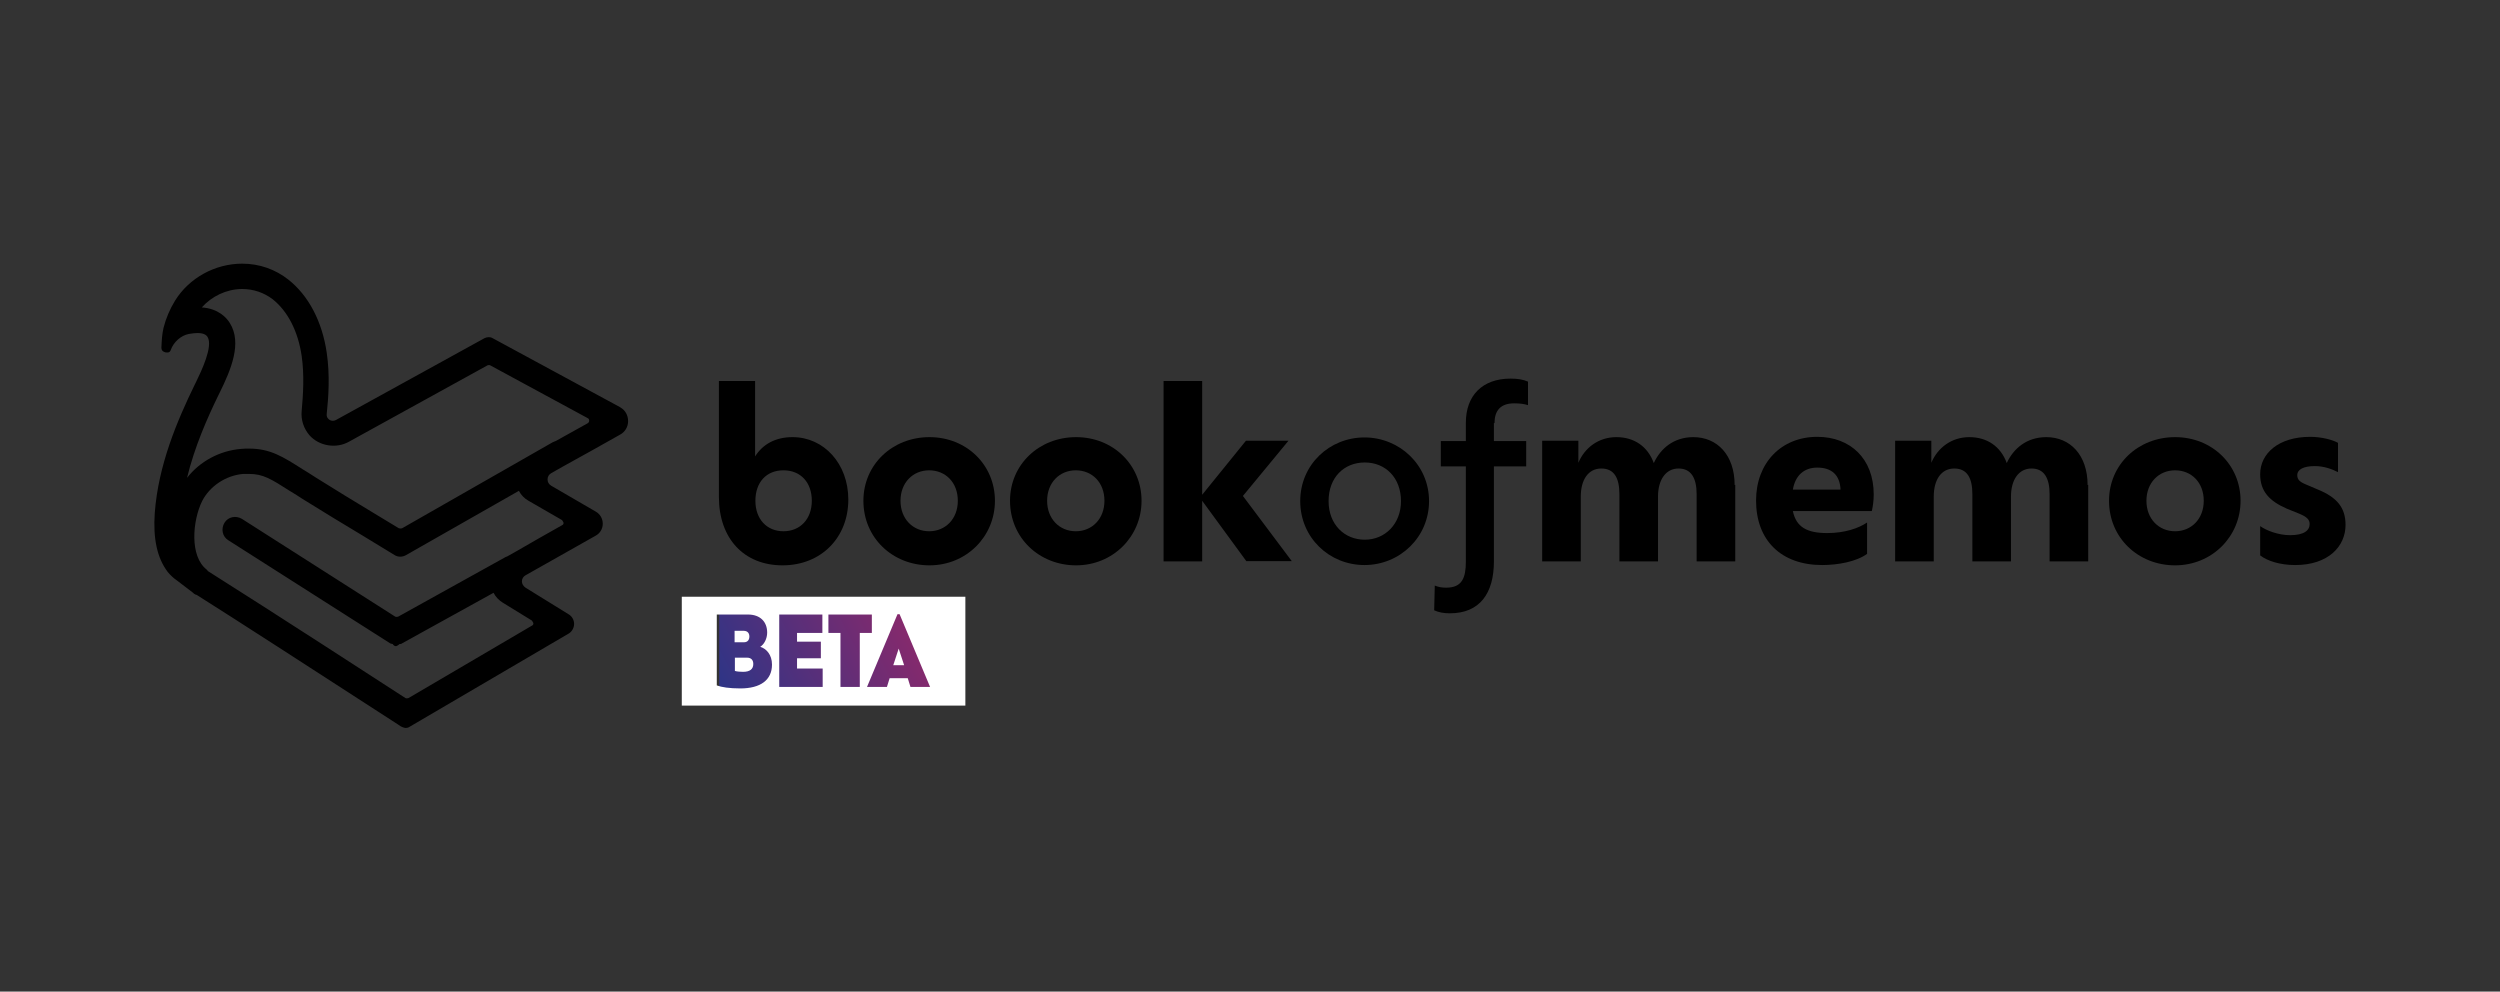 <?xml version="1.0" encoding="UTF-8"?><svg id="Layer_1" xmlns="http://www.w3.org/2000/svg" width="82.87" height="32.87" xmlns:xlink="http://www.w3.org/1999/xlink" viewBox="0 0 82.87 32.87"><rect x="0" y="0" width="82.87" height="32.87" fill="#333333" stroke="none"/><defs><style>.cls-1{fill:url(#linear-gradient);}.cls-1,.cls-2,.cls-3{stroke-width:0px;}.cls-3{fill:#fff;}</style><linearGradient id="linear-gradient" x1="23.35" y1="23.69" x2="36.44" y2="16.61" gradientUnits="userSpaceOnUse"><stop offset=".04" stop-color="#2a3587"/><stop offset="1" stop-color="#ee1c4e"/></linearGradient></defs><path class="cls-2" d="M20.56,13.5s0,0,0,0c0,0-3.4-1.84-4.23-2.29-.08-.05-.19-.04-.27,0l-4.92,2.71c-.09.05-.2.03-.26-.04-.03-.03-.06-.08-.05-.16.06-.56.11-1.29,0-2.03-.15-1.03-.6-1.89-1.27-2.42-.43-.34-.96-.53-1.53-.53-.9,0-1.76.47-2.23,1.23-.17.28-.3.58-.38.9-.05.22-.06.42-.07.66,0,.06.03.11.08.13l.05.02s.07.01.11,0c.03-.01.06-.04.07-.08.1-.27.34-.48.6-.53.11-.02.21-.03.29-.03.25,0,.31.1.33.13.19.31-.21,1.14-.38,1.49l-.04.08c-.59,1.21-1.21,2.67-1.33,4.26-.06.86.08,1.5.43,1.96.09.11.2.21.29.27.31.24.47.36.55.42l.03.03h0c.05.03.07.04.09.04,1.3.82,3.65,2.34,6.68,4.3l.09.06s.1.05.15.05.1-.01.14-.04l5.29-3.1c.1-.07.16-.19.16-.31,0-.12-.06-.24-.17-.31l-1.44-.89c-.07-.05-.12-.12-.12-.21,0-.09.05-.16.12-.2.65-.37,1.73-.98,2.32-1.31.15-.08.24-.23.24-.4,0-.17-.09-.32-.23-.4l-1.48-.86c-.08-.05-.12-.12-.12-.21,0-.09.05-.17.13-.21l.37-.21c.63-.35,1.27-.7,1.9-1.06.17-.09.27-.26.27-.45,0-.19-.09-.36-.25-.45ZM16.8,18.45s-.04.01-.05.02l-3.55,1.97s-.07.02-.1,0l-5.08-3.24c-.2-.12-.46-.07-.58.13-.12.2-.07.46.13.58l5.37,3.42s.05.01.08.02c.02.04.06.07.11.07h0s.08-.03.11-.07c.03,0,.06,0,.08-.02l3.04-1.68c.07.14.18.25.31.33l.96.59s.05.07.05.09c0,.02,0,.06-.05.08l-4.09,2.4s-.07.02-.1,0c-.46-.3-4.58-2.97-6.55-4.21,0-.01-.03-.04-.04-.05-.57-.44-.47-1.62-.15-2.27.25-.49.78-.85,1.36-.9.07,0,.13,0,.2,0,.46,0,.73.17,1.34.56l.05.03c.12.07.24.15.38.24.66.41,1.33.82,2,1.22l1.05.64c.11.07.26.07.38,0l3.74-2.13c.07.14.19.26.32.33l1.11.64s.05.07.05.09,0,.06-.05.08c-.5.28-1.06.6-1.49.85l-.32.18ZM13.22,17.51l-.81-.49c-.65-.39-1.3-.79-1.94-1.19-.16-.1-.29-.19-.43-.27-.66-.42-1.08-.69-1.78-.69-.09,0-.18,0-.27.01-.72.06-1.37.42-1.79.96.25-1.03.67-1.98,1.04-2.74l.04-.08c.38-.77.75-1.65.34-2.31-.11-.18-.38-.48-.93-.52.33-.37.81-.6,1.31-.61,0,0,.02,0,.03,0,.37,0,.72.12,1.01.34.5.4.84,1.06.96,1.88.09.63.05,1.27,0,1.82-.03.3.07.59.26.81.32.36.89.45,1.31.21l4.59-2.53s.06-.02.09,0c.79.43,2.33,1.26,3.23,1.75.05.02.05.07.05.08,0,.02,0,.06-.05.09l-1.06.59s-.06.02-.1.04l-4.99,2.85s-.07.02-.1,0Z"/><path class="cls-2" d="M28.12,16.56c0,1.26-.9,2.18-2.18,2.18s-2.11-.89-2.11-2.27v-3.84h1.2v2.5c.25-.4.67-.64,1.24-.64,1.04,0,1.85.88,1.85,2.07h0ZM26.91,16.6c0-.61-.37-1.01-.94-1.01s-.93.4-.93,1.01.38,1.01.93,1.01.94-.4.94-1.01Z"/><path class="cls-2" d="M28.62,16.6c0-1.2.96-2.11,2.19-2.11s2.17.92,2.17,2.11-.95,2.14-2.17,2.14-2.19-.91-2.19-2.14ZM31.75,16.6c0-.61-.41-1.01-.95-1.01s-.95.41-.95,1.01.41,1.01.95,1.01.95-.41.95-1.01Z"/><path class="cls-2" d="M33.48,16.6c0-1.2.96-2.11,2.19-2.11s2.17.92,2.17,2.11-.95,2.14-2.17,2.14-2.19-.91-2.19-2.14ZM36.61,16.6c0-.61-.41-1.01-.95-1.01s-.95.41-.95,1.01.41,1.01.95,1.01.95-.41.95-1.01Z"/><path class="cls-2" d="M41.32,18.61l-1.47-2.01v2.01h-1.28v-5.98h1.28v3.77l1.45-1.79h1.41l-1.51,1.83,1.62,2.16h-1.5,0Z"/><path class="cls-2" d="M43.1,16.61c0-1.21.97-2.11,2.13-2.11s2.14.91,2.14,2.11-.97,2.12-2.14,2.12-2.13-.91-2.13-2.12ZM46.44,16.61c0-.77-.51-1.28-1.2-1.28s-1.2.5-1.2,1.28.53,1.28,1.2,1.28,1.2-.52,1.2-1.28Z"/><path class="cls-2" d="M49.52,14.02v.6h1.07v.84h-1.07v3.15c0,1.06-.47,1.72-1.46,1.72-.2,0-.37-.03-.52-.1l.02-.82c.12.05.23.07.38.07.52,0,.65-.32.65-.86v-3.16h-.83v-.84h.83v-.61c0-.89.54-1.46,1.48-1.46.24,0,.42.03.58.1v.78c-.12-.04-.27-.06-.46-.06-.45,0-.65.24-.65.66h0Z"/><path class="cls-2" d="M57.52,16.07v2.54h-1.28v-2.23c0-.53-.18-.85-.6-.85s-.68.37-.68.93v2.15h-1.28v-2.23c0-.53-.17-.85-.6-.85s-.68.37-.68.93v2.15h-1.28v-4h1.2v.73c.21-.5.67-.85,1.26-.85s1.04.31,1.24.86c.22-.48.66-.86,1.31-.86.79,0,1.37.59,1.37,1.59h0Z"/><path class="cls-2" d="M62.04,16.94h-2.61c.11.54.48.73,1.14.73.58,0,1.04-.16,1.32-.35v1.04c-.36.26-.97.37-1.49.37-1.35,0-2.19-.81-2.19-2.14,0-1.24.83-2.11,2.03-2.11,1.09,0,1.87.72,1.87,1.91,0,.22-.03.4-.06.54h0ZM59.42,16.23h1.59c-.02-.49-.3-.73-.77-.73-.44,0-.73.26-.81.73Z"/><path class="cls-2" d="M69.22,16.07v2.54h-1.28v-2.23c0-.53-.18-.85-.6-.85s-.68.37-.68.93v2.15h-1.28v-2.23c0-.53-.17-.85-.6-.85s-.68.37-.68.93v2.15h-1.28v-4h1.2v.73c.21-.5.67-.85,1.26-.85s1.04.31,1.24.86c.22-.48.66-.86,1.31-.86.79,0,1.37.59,1.37,1.59h0Z"/><path class="cls-2" d="M69.91,16.6c0-1.2.96-2.11,2.19-2.11s2.17.92,2.17,2.11-.95,2.14-2.17,2.14-2.19-.91-2.19-2.14ZM73.05,16.6c0-.61-.41-1.01-.95-1.01s-.95.41-.95,1.01.41,1.01.95,1.01.95-.41.95-1.01Z"/><path class="cls-2" d="M74.92,18.41v-.97c.21.15.61.3.99.3.47,0,.65-.16.65-.37,0-.15-.1-.24-.34-.34l-.42-.17c-.57-.25-.88-.57-.88-1.14,0-.69.61-1.24,1.66-1.24.37,0,.75.1.92.2v.97c-.2-.1-.46-.2-.77-.2-.37,0-.58.11-.58.3,0,.14.07.22.29.31l.4.17c.63.26.91.6.91,1.17,0,.71-.57,1.33-1.67,1.33-.51,0-.93-.14-1.16-.32h0Z"/><rect class="cls-1" x="23.84" y="19.95" width="7.4" height="2.95" rx="0" ry="0"/><path class="cls-3" d="M24.76,21.8h-.4v.44c.06.02.17.03.27.03.24,0,.34-.1.34-.26,0-.12-.06-.21-.21-.21Z"/><path class="cls-3" d="M24.84,21.1c0-.1-.05-.19-.19-.19h-.3v.38h.31c.13,0,.18-.09.18-.19Z"/><polygon class="cls-3" points="29.61 22.05 29.97 22.05 29.79 21.5 29.61 22.05"/><path class="cls-3" d="M22.6,19.78v3.61h9.4v-3.61h-9.4ZM24.54,22.82c-.36,0-.62-.04-.78-.1v-2.35h1.03c.41,0,.64.24.64.6,0,.2-.1.39-.23.47.2.06.39.26.39.59,0,.51-.38.79-1.05.79ZM27.27,22.77h-1.44v-2.4h1.43v.61h-.84v.29h.79v.55h-.79v.34h.85v.61ZM28.49,22.77h-.63v-1.79h-.4v-.61h1.44v.61h-.4v1.79ZM30.18,22.77l-.09-.29h-.6l-.09.29h-.66l1.01-2.41h.07l1.01,2.41h-.66Z"/></svg>